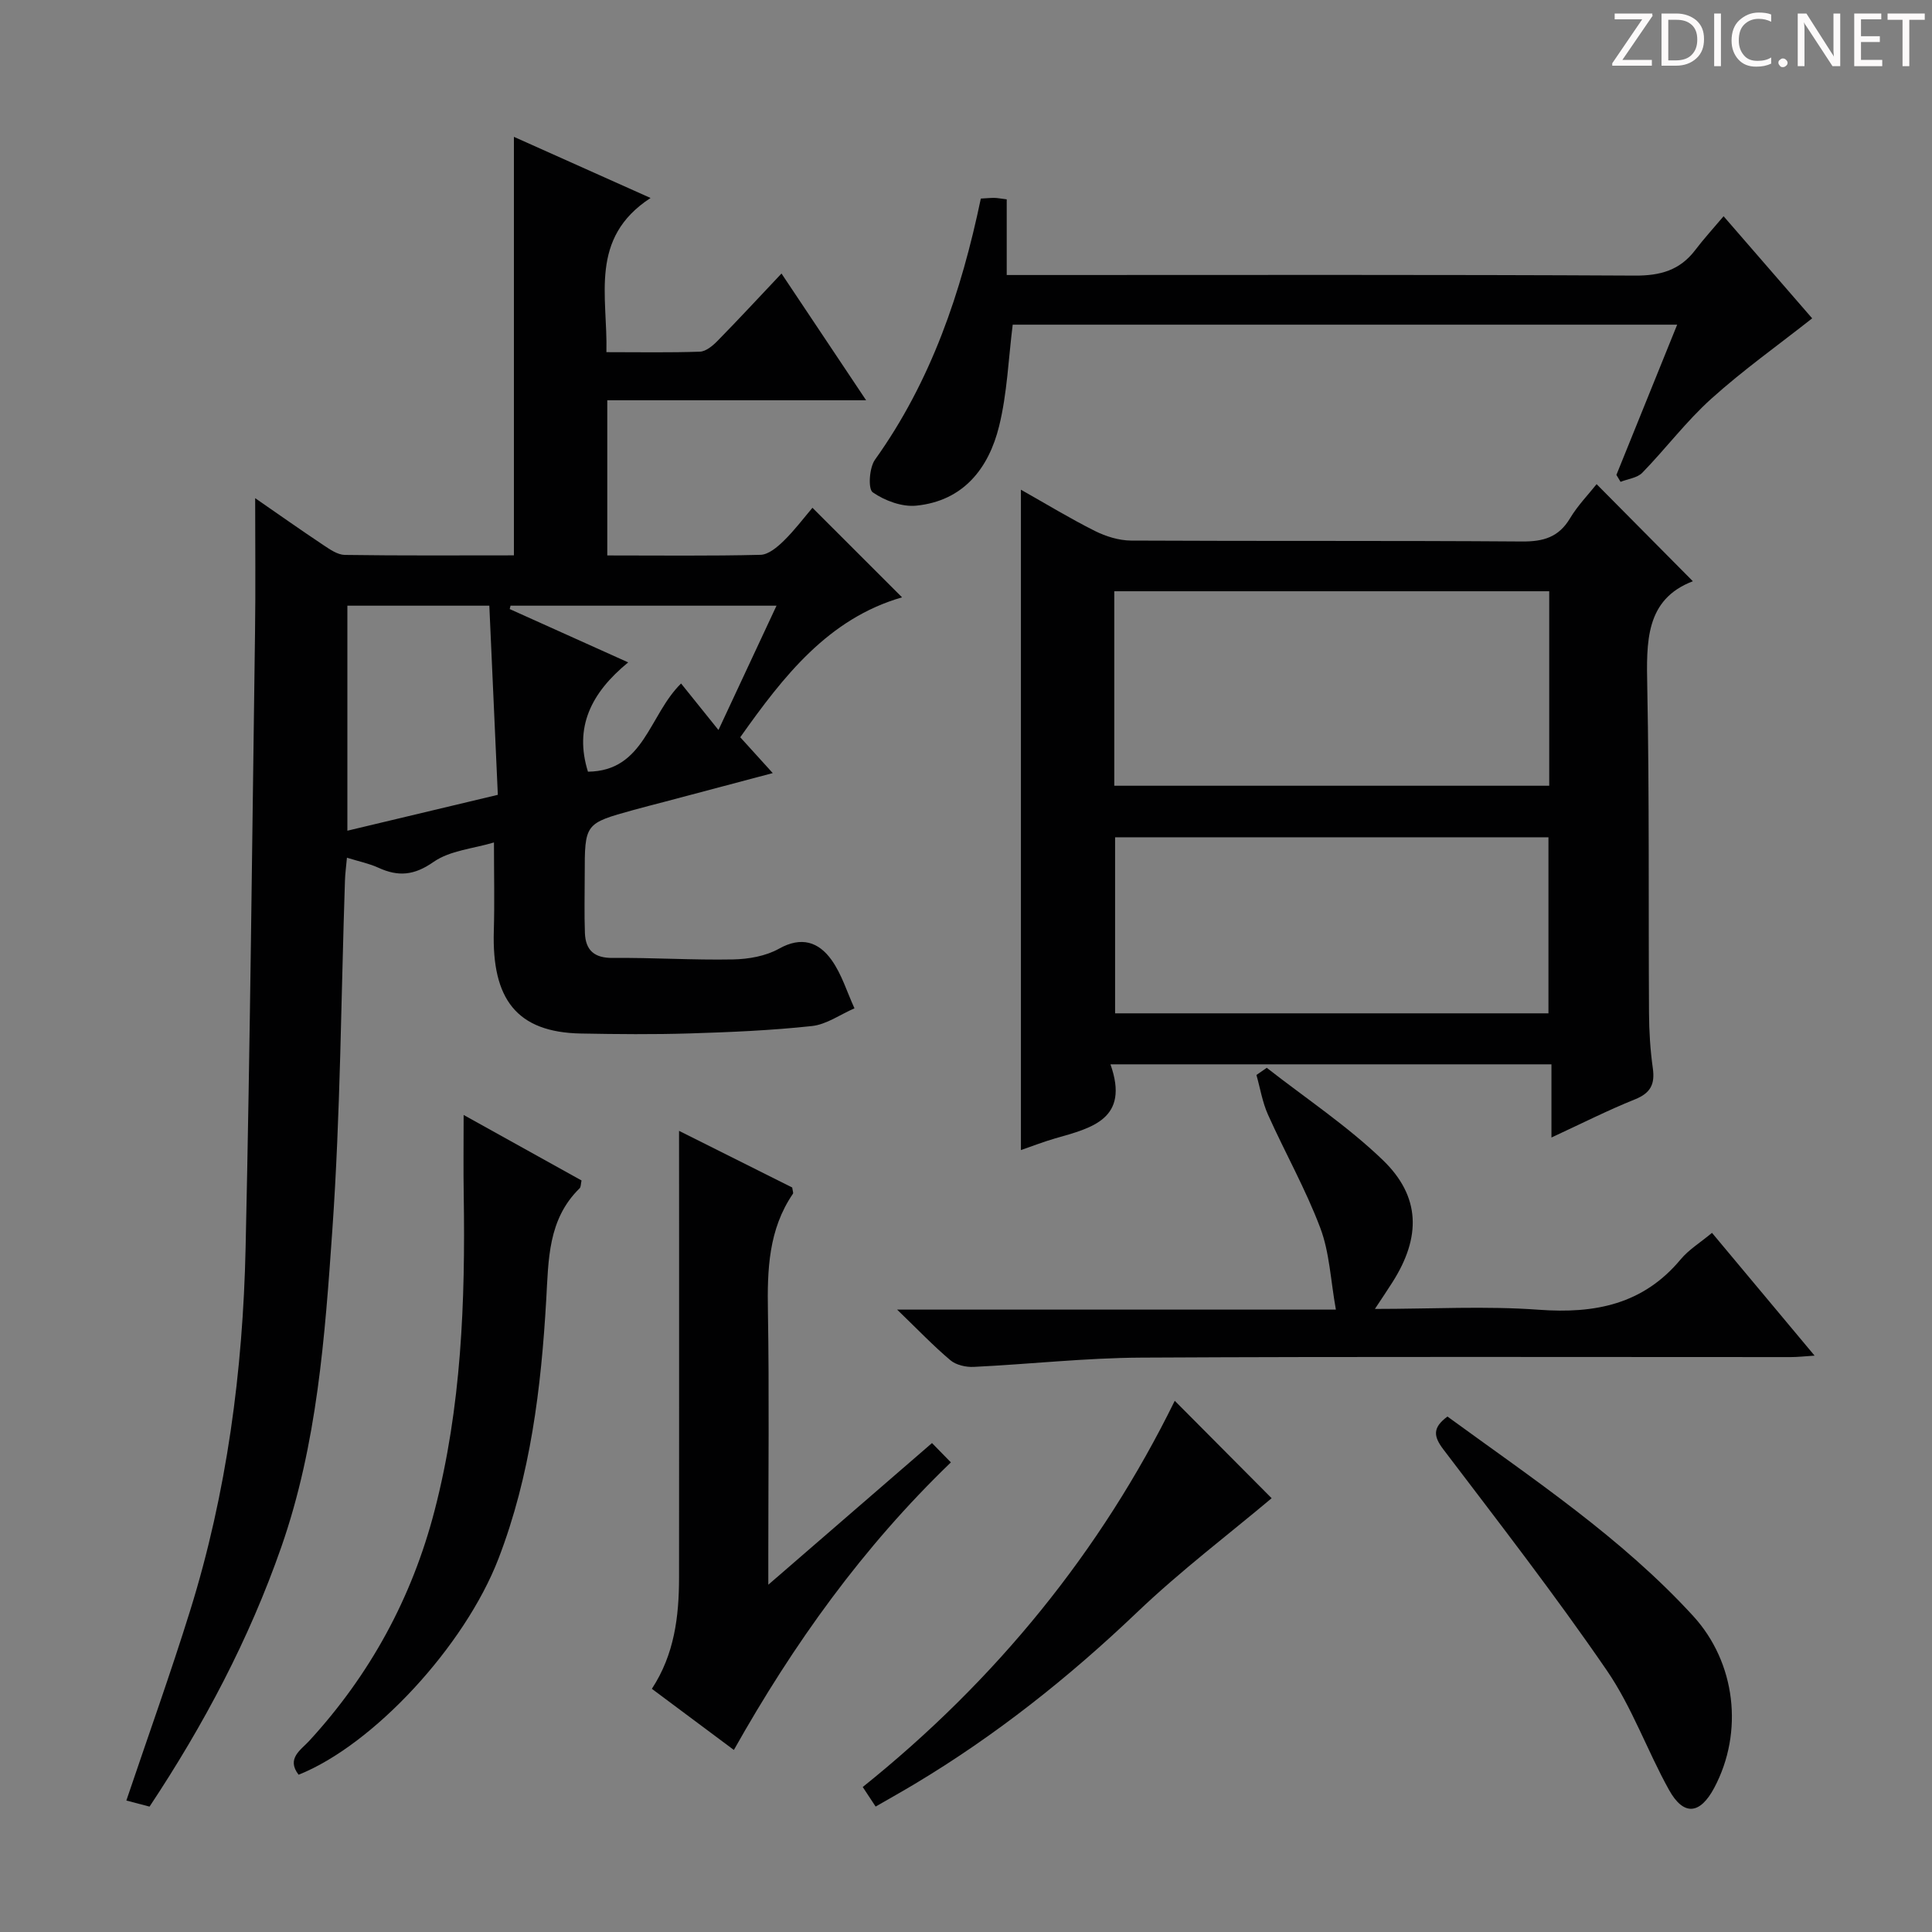 <svg enable-background="new 0 0 400 400" viewBox="0 0 400 400" xmlns="http://www.w3.org/2000/svg"><rect x="0" y="0" width="400" height="400" fill="#808080" stroke="none"/><g fill="#fcfafa"><path d="m342.2 3.2-6.3 9.2h6.1v1.2h-8.2v-.5l6.2-9.1h-5.7v-1.2h7.8v.4z"/><path d="m344 13.7v-10.9h3.1c1.6 0 3 .5 4.1 1.4 1.1 1 1.6 2.2 1.6 3.9s-.5 3-1.6 4-2.5 1.5-4.2 1.5h-3zm1.4-9.6v8.4h1.6c1.4 0 2.5-.4 3.2-1.1.8-.8 1.2-1.8 1.2-3.2s-.4-2.4-1.2-3.1-1.8-1-3.1-1z"/><path d="m356.3 2.8v10.9h-1.4v-10.9z"/><path d="m366.6 13.2c-.8.4-1.8.6-3 .6-1.6 0-2.8-.5-3.7-1.5s-1.4-2.3-1.4-3.9c0-1.7.5-3.2 1.6-4.2s2.4-1.6 4-1.6c1 0 1.9.1 2.6.4v1.5c-.8-.4-1.6-.6-2.6-.6-1.2 0-2.2.4-3 1.2s-1.1 1.9-1.1 3.3c0 1.3.4 2.3 1.1 3.1s1.6 1.1 2.8 1.1c1.1 0 2-.2 2.8-.7v1.3z"/><path d="m368.2 13c0-.3.1-.5.3-.6.2-.2.4-.3.6-.3.3 0 .5.1.7.3s.3.4.3.6-.1.5-.3.6c-.2.2-.4.3-.7.3s-.5-.1-.6-.3c-.2-.2-.3-.4-.3-.6z"/><path d="m381.1 13.7h-1.7l-5.5-8.4c-.2-.2-.3-.5-.4-.7 0 .2.1.8.1 1.5v7.6h-1.4v-10.9h1.8l5.3 8.3c.3.4.4.6.4.8 0-.3-.1-.8-.1-1.6v-7.5h1.4v10.9z"/><path d="m389.7 13.7h-5.8v-10.9h5.6v1.2h-4.2v3.5h3.9v1.2h-3.9v3.7h4.4z"/><path d="m398.4 4.1h-3.1v9.6h-1.4v-9.6h-3.1v-1.3h7.7v1.3z"/></g><path d="m52.83 103.14c4.64 3.21 9.36 6.54 14.16 9.74 1.34.89 2.92 1.99 4.4 2.01 11.63.17 23.27.09 35.01.09 0-28.9 0-57.44 0-86.65 9.09 4.07 18.07 8.08 28.29 12.66-12.79 8.34-8.85 20.33-9.14 31.92 6.77 0 13.07.12 19.35-.1 1.25-.04 2.66-1.22 3.64-2.22 4.3-4.38 8.47-8.89 13.26-13.96 6.07 9.09 11.55 17.3 17.52 26.24-18.27 0-35.79 0-53.59 0v32.13c10.79 0 21.27.13 31.73-.13 1.64-.04 3.49-1.61 4.81-2.9 2.25-2.2 4.16-4.75 5.94-6.84 6.67 6.67 12.61 12.6 18.55 18.54-15.24 4.4-24.5 16.26-33.5 28.97 2.12 2.34 4.2 4.63 6.73 7.42-7.89 2.09-15.22 4.04-22.55 5.98-2.08.55-4.18 1.07-6.25 1.65-10.13 2.8-10.13 2.8-10.13 13.5 0 4-.11 8 .04 11.99.14 3.56 1.94 5.19 5.77 5.15 8.29-.08 16.6.47 24.88.31 3.22-.06 6.78-.68 9.53-2.22 4.67-2.62 8.22-1.38 10.87 2.31 2.12 2.96 3.21 6.66 4.76 10.03-2.93 1.27-5.77 3.34-8.8 3.67-8.4.91-16.87 1.27-25.32 1.53-7.49.23-14.99.16-22.49.02-13.36-.24-18.48-7.16-18.06-21.25.17-5.79.03-11.58.03-18.31-4.3 1.29-9.12 1.66-12.52 4.04-4.01 2.8-7.28 3.08-11.39 1.2-1.91-.88-4.02-1.3-6.53-2.08-.17 1.9-.37 3.32-.41 4.74-.81 24.1-.93 48.25-2.61 72.3-1.54 22.14-3.14 44.39-10.57 65.68-6.67 19.11-16.03 36.78-27.28 53.74-1.8-.47-3.36-.88-4.8-1.26 4.47-13.25 9.12-26.19 13.2-39.3 7.61-24.44 10.93-49.65 11.49-75.14.94-42.43 1.36-84.88 1.95-127.32.13-9.13.03-18.26.03-27.88zm50.24 61.42c-.61-13.49-1.19-26.43-1.76-39.16-10.6 0-20 0-29.39 0v46.59c10.5-2.5 20.45-4.88 31.15-7.43zm45.68-13.42c4.44-9.5 8.17-17.5 12.02-25.74-18.83 0-36.95 0-55.07 0-.06.23-.12.47-.17.7 7.91 3.56 15.82 7.12 24.53 11.04-7.73 6.33-11.2 13.46-8.33 22.63 11.67-.13 12.59-11.69 19.28-18.26 2.31 2.89 4.61 5.74 7.74 9.63z" fill="#010102"/><path d="m229.91 220.36c4.02 11.36-3.89 13.17-11.44 15.33-2.36.68-4.65 1.57-7.1 2.42 0-45.61 0-90.88 0-136.72 5.25 2.96 10.19 5.97 15.34 8.55 2.26 1.13 4.96 1.96 7.46 1.98 26.99.14 53.98-.01 80.97.19 4.4.03 7.57-.88 9.91-4.79 1.6-2.67 3.83-4.96 5.51-7.08 6.67 6.73 13.18 13.29 19.93 20.1-9.88 3.77-9.62 12.57-9.44 21.93.44 22.48.23 44.98.36 67.47.02 3.82.26 7.66.79 11.43.46 3.31-.46 5.14-3.7 6.44-5.65 2.27-11.11 5.04-17.29 7.9 0-5.36 0-10.08 0-15.15-30.36 0-60.25 0-91.3 0zm90.84-97.95c-30.36 0-60.11 0-90.05 0v40.27h90.05c0-13.58 0-26.84 0-40.27zm-.16 87.39c0-12.47 0-24.49 0-36.45-30.14 0-59.88 0-89.72 0v36.45z" fill="#010102"/><path d="m356.85 44.77c6.83 7.87 12.71 14.65 18.34 21.14-7.05 5.56-14.31 10.72-20.88 16.64-5.17 4.65-9.42 10.32-14.29 15.33-1.04 1.07-2.98 1.27-4.5 1.88-.29-.48-.57-.96-.86-1.44 4.14-10.24 8.29-20.48 12.58-31.1-46.37 0-92.13 0-137.57 0-.89 7.07-1.14 14.23-2.82 21.03-2.16 8.76-7.43 15.47-17.15 16.44-2.95.3-6.52-1.03-9.01-2.76-1-.69-.72-5.1.47-6.76 11.63-16.26 17.86-34.68 21.91-54.06 1.19-.06 2-.15 2.82-.14.64.01 1.27.15 2.54.3v15.67h6.57c41.16 0 82.32-.1 123.48.12 5.28.03 9.32-1.1 12.51-5.3 1.7-2.25 3.62-4.34 5.86-6.99z" fill="#010102"/><path d="m284.66 271c11.8 0 22.93-.64 33.96.17 11.61.85 21.59-1.11 29.36-10.45 1.67-2 4.02-3.43 6.47-5.47 6.98 8.35 13.85 16.57 21.24 25.42-2.13.14-3.52.3-4.91.3-44.83.01-89.66-.13-134.49.11-11.56.06-23.12 1.36-34.69 1.92-1.61.08-3.65-.38-4.82-1.37-3.53-2.97-6.73-6.33-11.04-10.49h90.84c-1.1-6.12-1.31-11.83-3.23-16.91-3.03-8.04-7.31-15.6-10.83-23.46-1.16-2.58-1.61-5.47-2.39-8.21.71-.49 1.42-.99 2.14-1.48 8.05 6.3 16.67 12.02 24 19.07 7.89 7.59 7.95 16 2.03 25.31-1.04 1.65-2.13 3.25-3.64 5.54z" fill="#010102"/><path d="m140.59 234.13c7.4 3.7 15.51 7.76 23.43 11.73.09.7.27 1.1.15 1.29-5.06 7.41-5.33 15.73-5.18 24.34.28 16.82.08 33.64.08 50.47v6.14c11.7-10.13 22.55-19.52 33.89-29.33 1.34 1.37 2.47 2.52 3.91 4-18.27 17.6-32.54 37.52-44.93 59.54-5.8-4.33-11.32-8.44-16.98-12.66 4.67-7.12 5.62-14.96 5.63-23 .02-23.49.01-46.97.01-70.46-.01-7.28-.01-14.56-.01-22.06z" fill="#010102"/><path d="m95.99 230.84c8.5 4.72 16.45 9.14 24.41 13.56-.16.71-.11 1.34-.4 1.63-6.58 6.43-6.43 14.78-6.91 23.08-1.05 18.26-3.25 36.35-9.88 53.58-6.99 18.15-25.94 38.59-41.39 44.75-2.58-3.35.46-5.12 2.18-6.99 12.63-13.74 21.28-29.62 25.97-47.68 5.57-21.44 6.38-43.31 6.04-65.3-.09-5.31-.02-10.63-.02-16.63z" fill="#010102"/><path d="m181.29 374.03c-.96-1.45-1.67-2.54-2.67-4.05 27.54-22.08 49.3-48.79 64.6-79.96 6.87 6.91 13.61 13.69 20.06 20.17-8.74 7.35-18.78 14.96-27.83 23.59-14.15 13.5-29.31 25.54-46.08 35.58-2.57 1.54-5.18 3-8.08 4.67z" fill="#010102"/><path d="m299.68 293.28c17.79 12.97 36 25.07 50.86 41.28 8.85 9.66 10.5 24.07 4.38 35.58-2.95 5.55-6.35 5.89-9.38.42-4.51-8.12-7.65-17.11-12.86-24.71-10.72-15.62-22.35-30.63-33.82-45.73-2.09-2.74-2.31-4.53.82-6.84z" fill="#010102"/></svg>